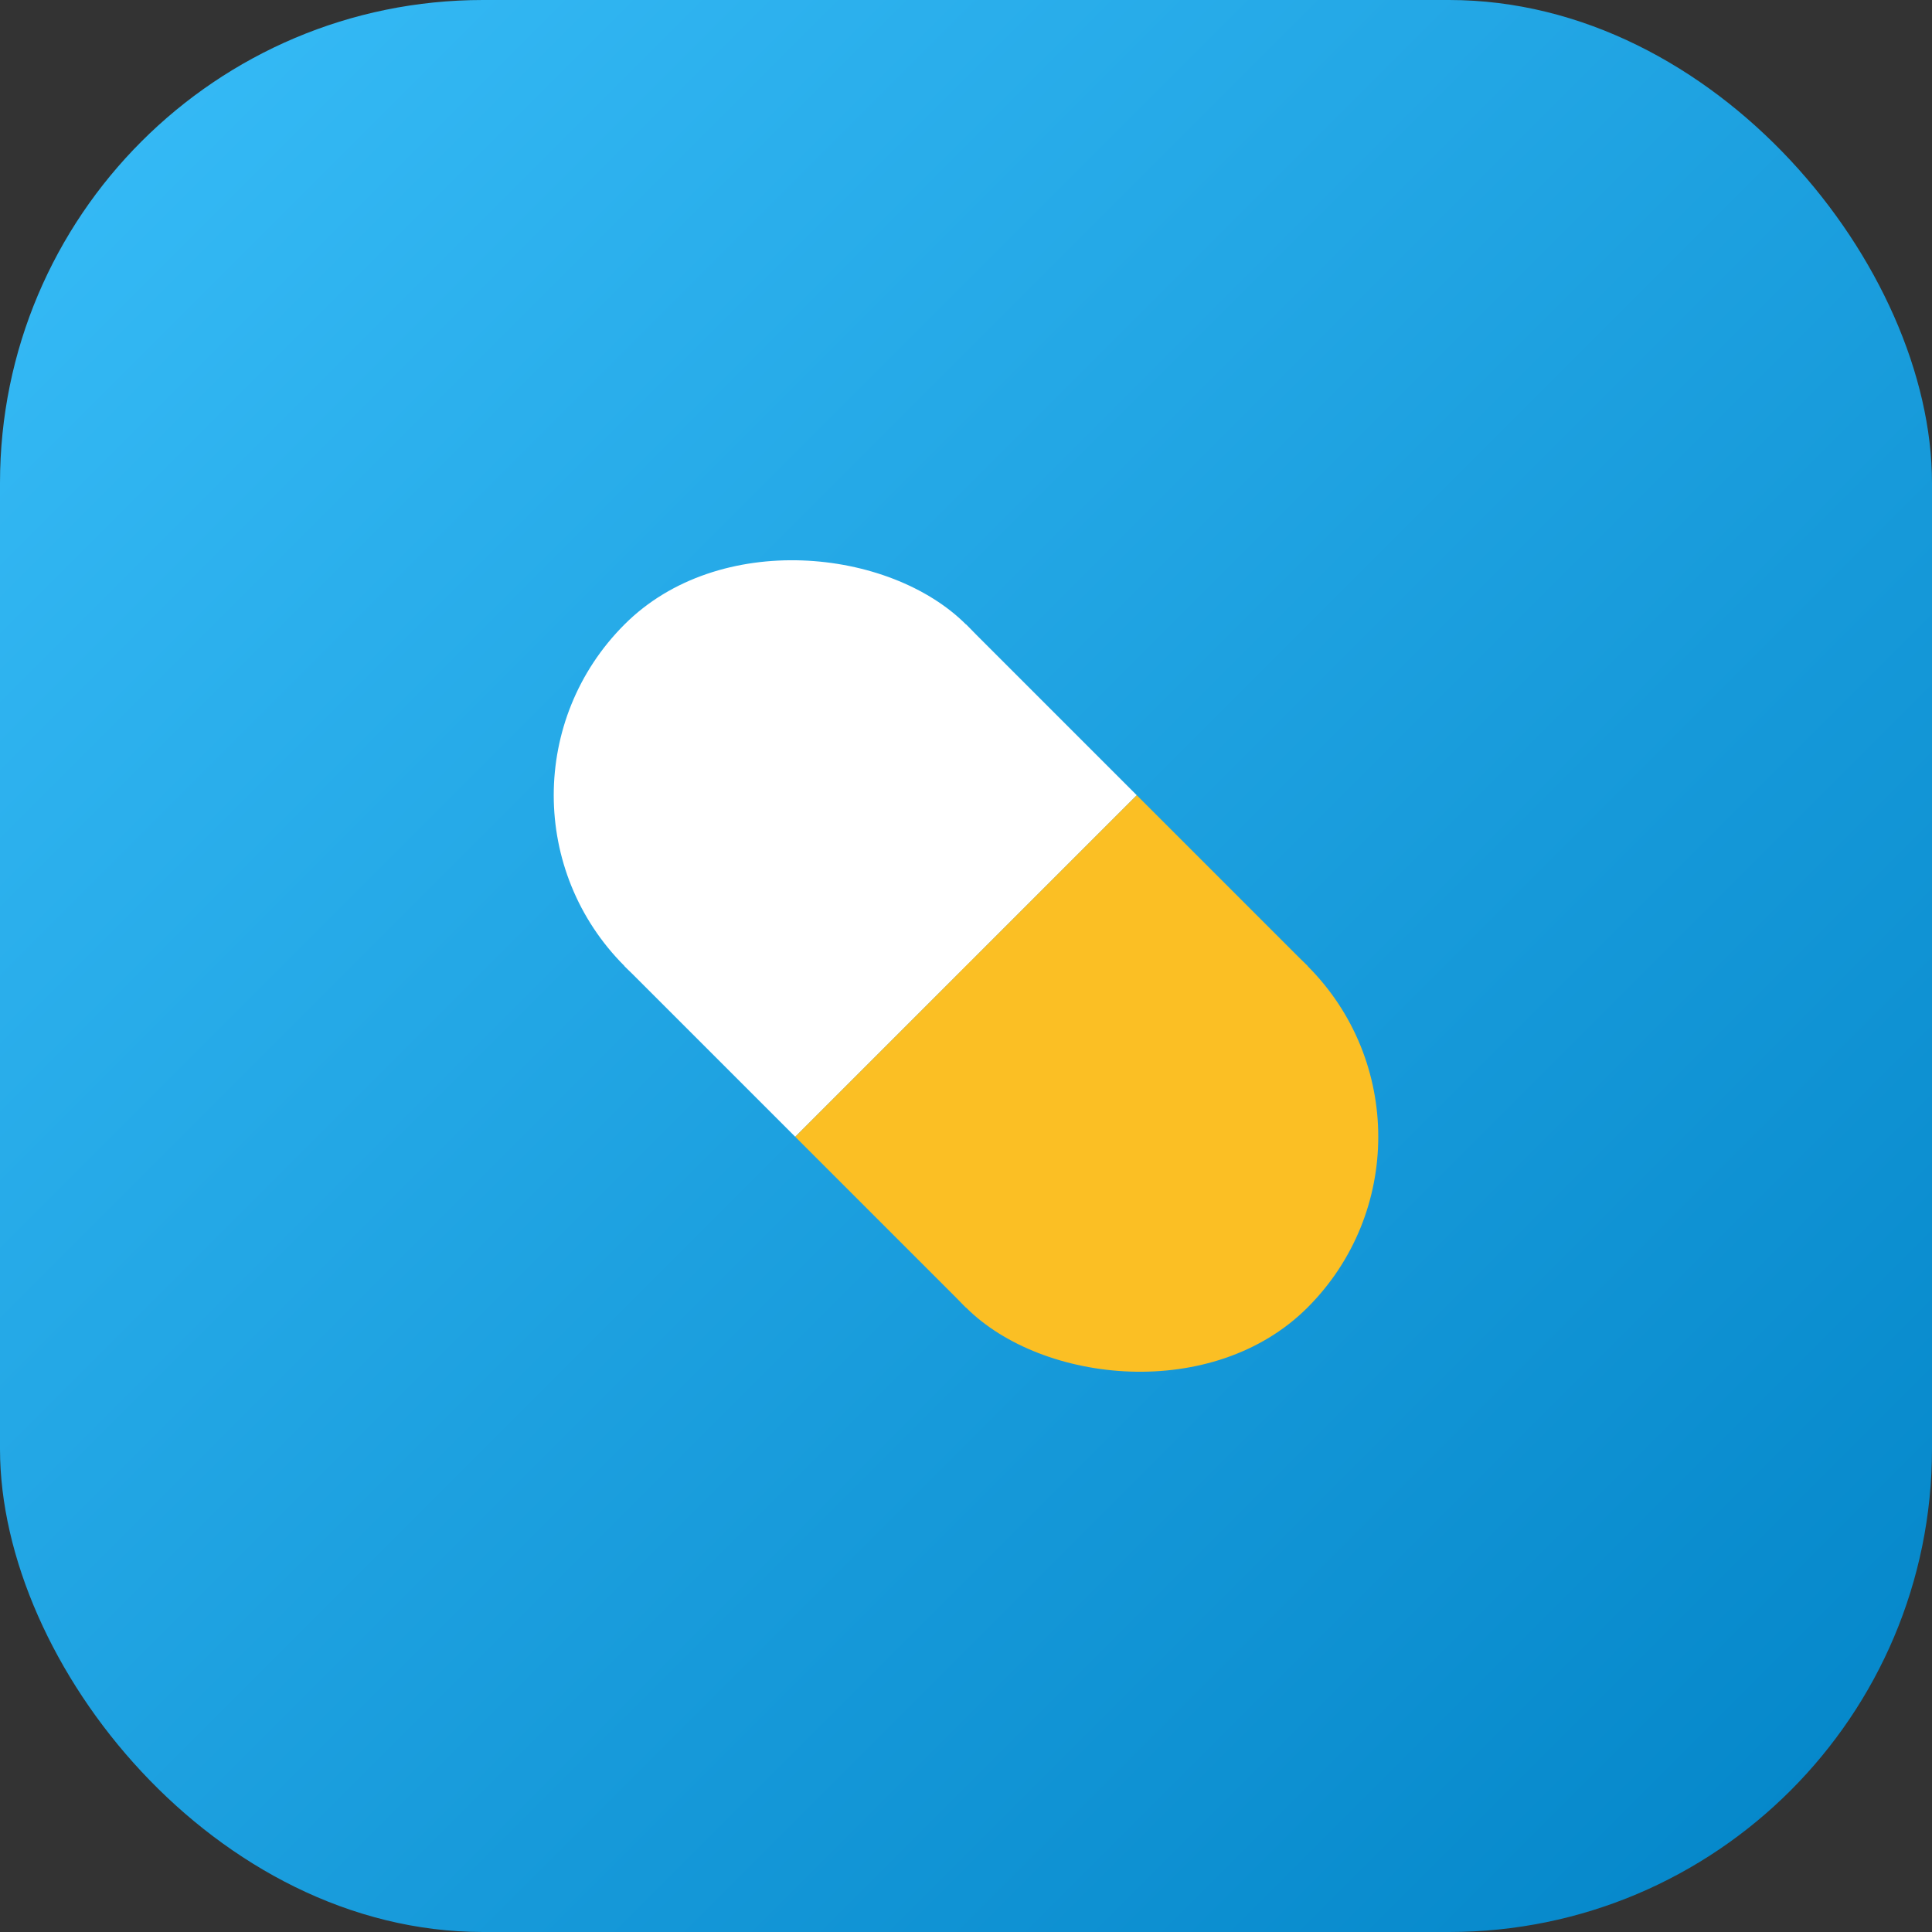 <svg xmlns="http://www.w3.org/2000/svg" viewBox="0 0 64 64">
  <rect x="0" y="0" width="64" height="64" fill="#333333" stroke="none"/>
  <defs>
    <linearGradient id="bg" x1="0%" y1="0%" x2="100%" y2="100%">
      <stop offset="0%" stop-color="#38bdf8"/>
      <stop offset="100%" stop-color="#0284c7"/>
    </linearGradient>
  </defs>
  <rect width="64" height="64" rx="16" fill="url(#bg)"/>
  <g transform="translate(32,32) rotate(-45) translate(-32,-32)">
    <rect x="24" y="16" width="16" height="16" rx="8" fill="white"/>
    <rect x="24" y="24" width="16" height="8" fill="white"/>
    <rect x="24" y="32" width="16" height="16" rx="8" fill="#fbbf24"/>
    <rect x="24" y="32" width="16" height="8" fill="#fbbf24"/>
  </g>
</svg>